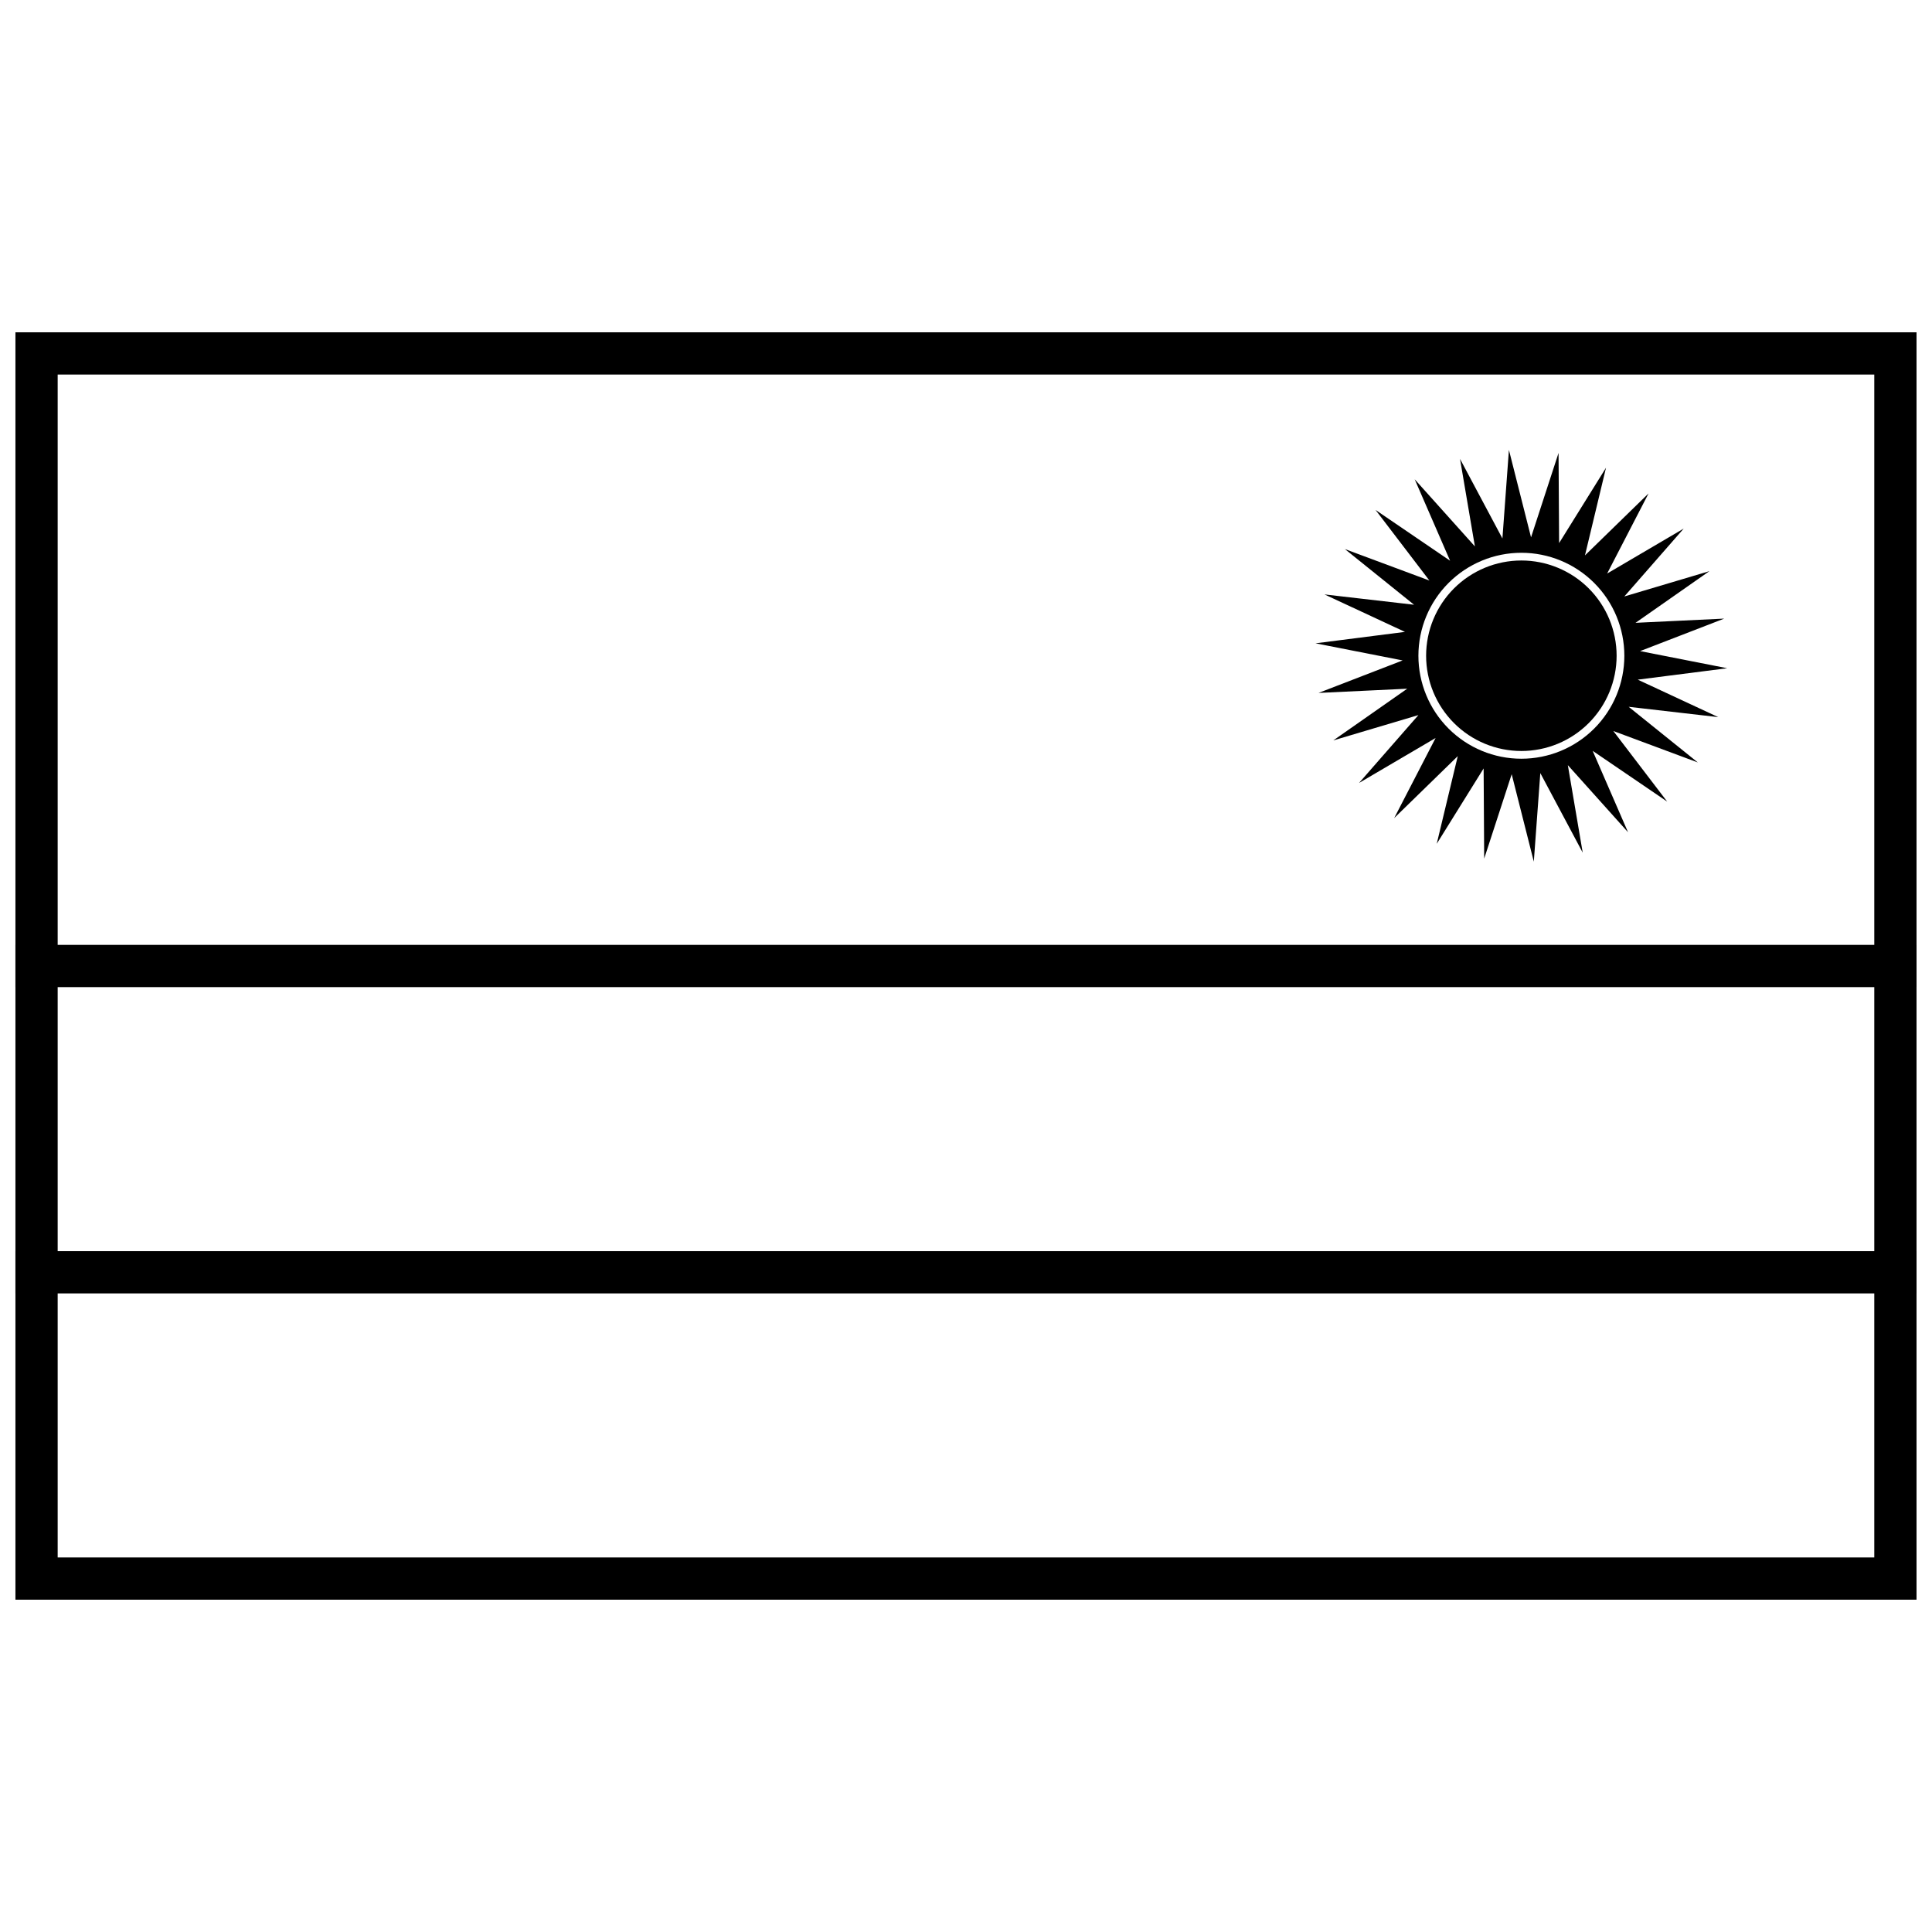 <?xml version="1.0" encoding="UTF-8"?>
<!-- Uploaded to: SVG Repo, www.svgrepo.com, Generator: SVG Repo Mixer Tools -->
<svg width="800px" height="800px" version="1.1" viewBox="144 144 512 512" xmlns="http://www.w3.org/2000/svg">
 <defs>
  <clipPath id="c">
   <path d="m148.09 232h503.81v336h-503.81z"/>
  </clipPath>
  <clipPath id="b">
   <path d="m148.09 475h503.81v12h-503.81z"/>
  </clipPath>
  <clipPath id="a">
   <path d="m148.09 394h503.81v12h-503.81z"/>
  </clipPath>
 </defs>
 <g clip-path="url(#c)">
  <path d="m651.9 232.06h-503.81v335.87h503.81zm-11.195 11.195v313.48h-481.42v-313.48z"/>
 </g>
 <g clip-path="url(#b)">
  <path d="m148.09 475.57v11.195h503.81v-11.195z"/>
 </g>
 <g clip-path="url(#a)">
  <path d="m148.09 394.4v11.195h503.81v-11.195z"/>
 </g>
 <path d="m543.88 263.23-1.723 23.469-11.238-21.09 3.945 23.195-15.957-17.789 9.379 21.578-19.75-13.453 14.273 18.707-22.398-8.336 18.332 14.75-23.742-2.734 21.332 9.93-23.707 3.027 23.09 4.535-22.293 8.613 23.504-1.117-19.582 13.699 22.551-6.711-15.734 17.988 20.289-11.914-10.977 21.227 16.852-16.422-5.578 23.238 12.43-19.977 0.148 23.898 7.289-22.371 5.863 23.168 1.723-23.465 11.238 21.09-3.945-23.195 15.957 17.789-9.379-21.578 19.75 13.453-14.273-18.707 22.398 8.336-18.332-14.75 23.742 2.734-21.332-9.93 23.707-3.027-23.09-4.539 22.293-8.613-23.504 1.117 19.582-13.695-22.551 6.711 15.734-17.988-20.289 11.914 10.977-21.23-16.852 16.422 5.578-23.238-12.43 19.977-0.148-23.895-7.289 22.371-5.863-23.168zm3.301 27.262c7.238 0 14.18 2.875 19.297 7.992 5.117 5.117 7.992 12.059 7.992 19.297s-2.875 14.18-7.992 19.297c-5.117 5.117-12.059 7.992-19.297 7.992s-14.18-2.875-19.297-7.992c-5.117-5.117-7.992-12.059-7.992-19.297s2.875-14.18 7.992-19.297c5.117-5.117 12.059-7.992 19.297-7.992z"/>
 <path d="m572.42 317.78c0 6.695-2.66 13.113-7.391 17.848-4.734 4.734-11.156 7.394-17.852 7.394-6.695 0-13.117-2.66-17.848-7.394-4.734-4.734-7.394-11.152-7.394-17.848s2.66-13.117 7.394-17.852c4.731-4.731 11.152-7.391 17.848-7.391 6.695 0 13.117 2.66 17.852 7.391 4.731 4.734 7.391 11.156 7.391 17.852z"/>
</svg>